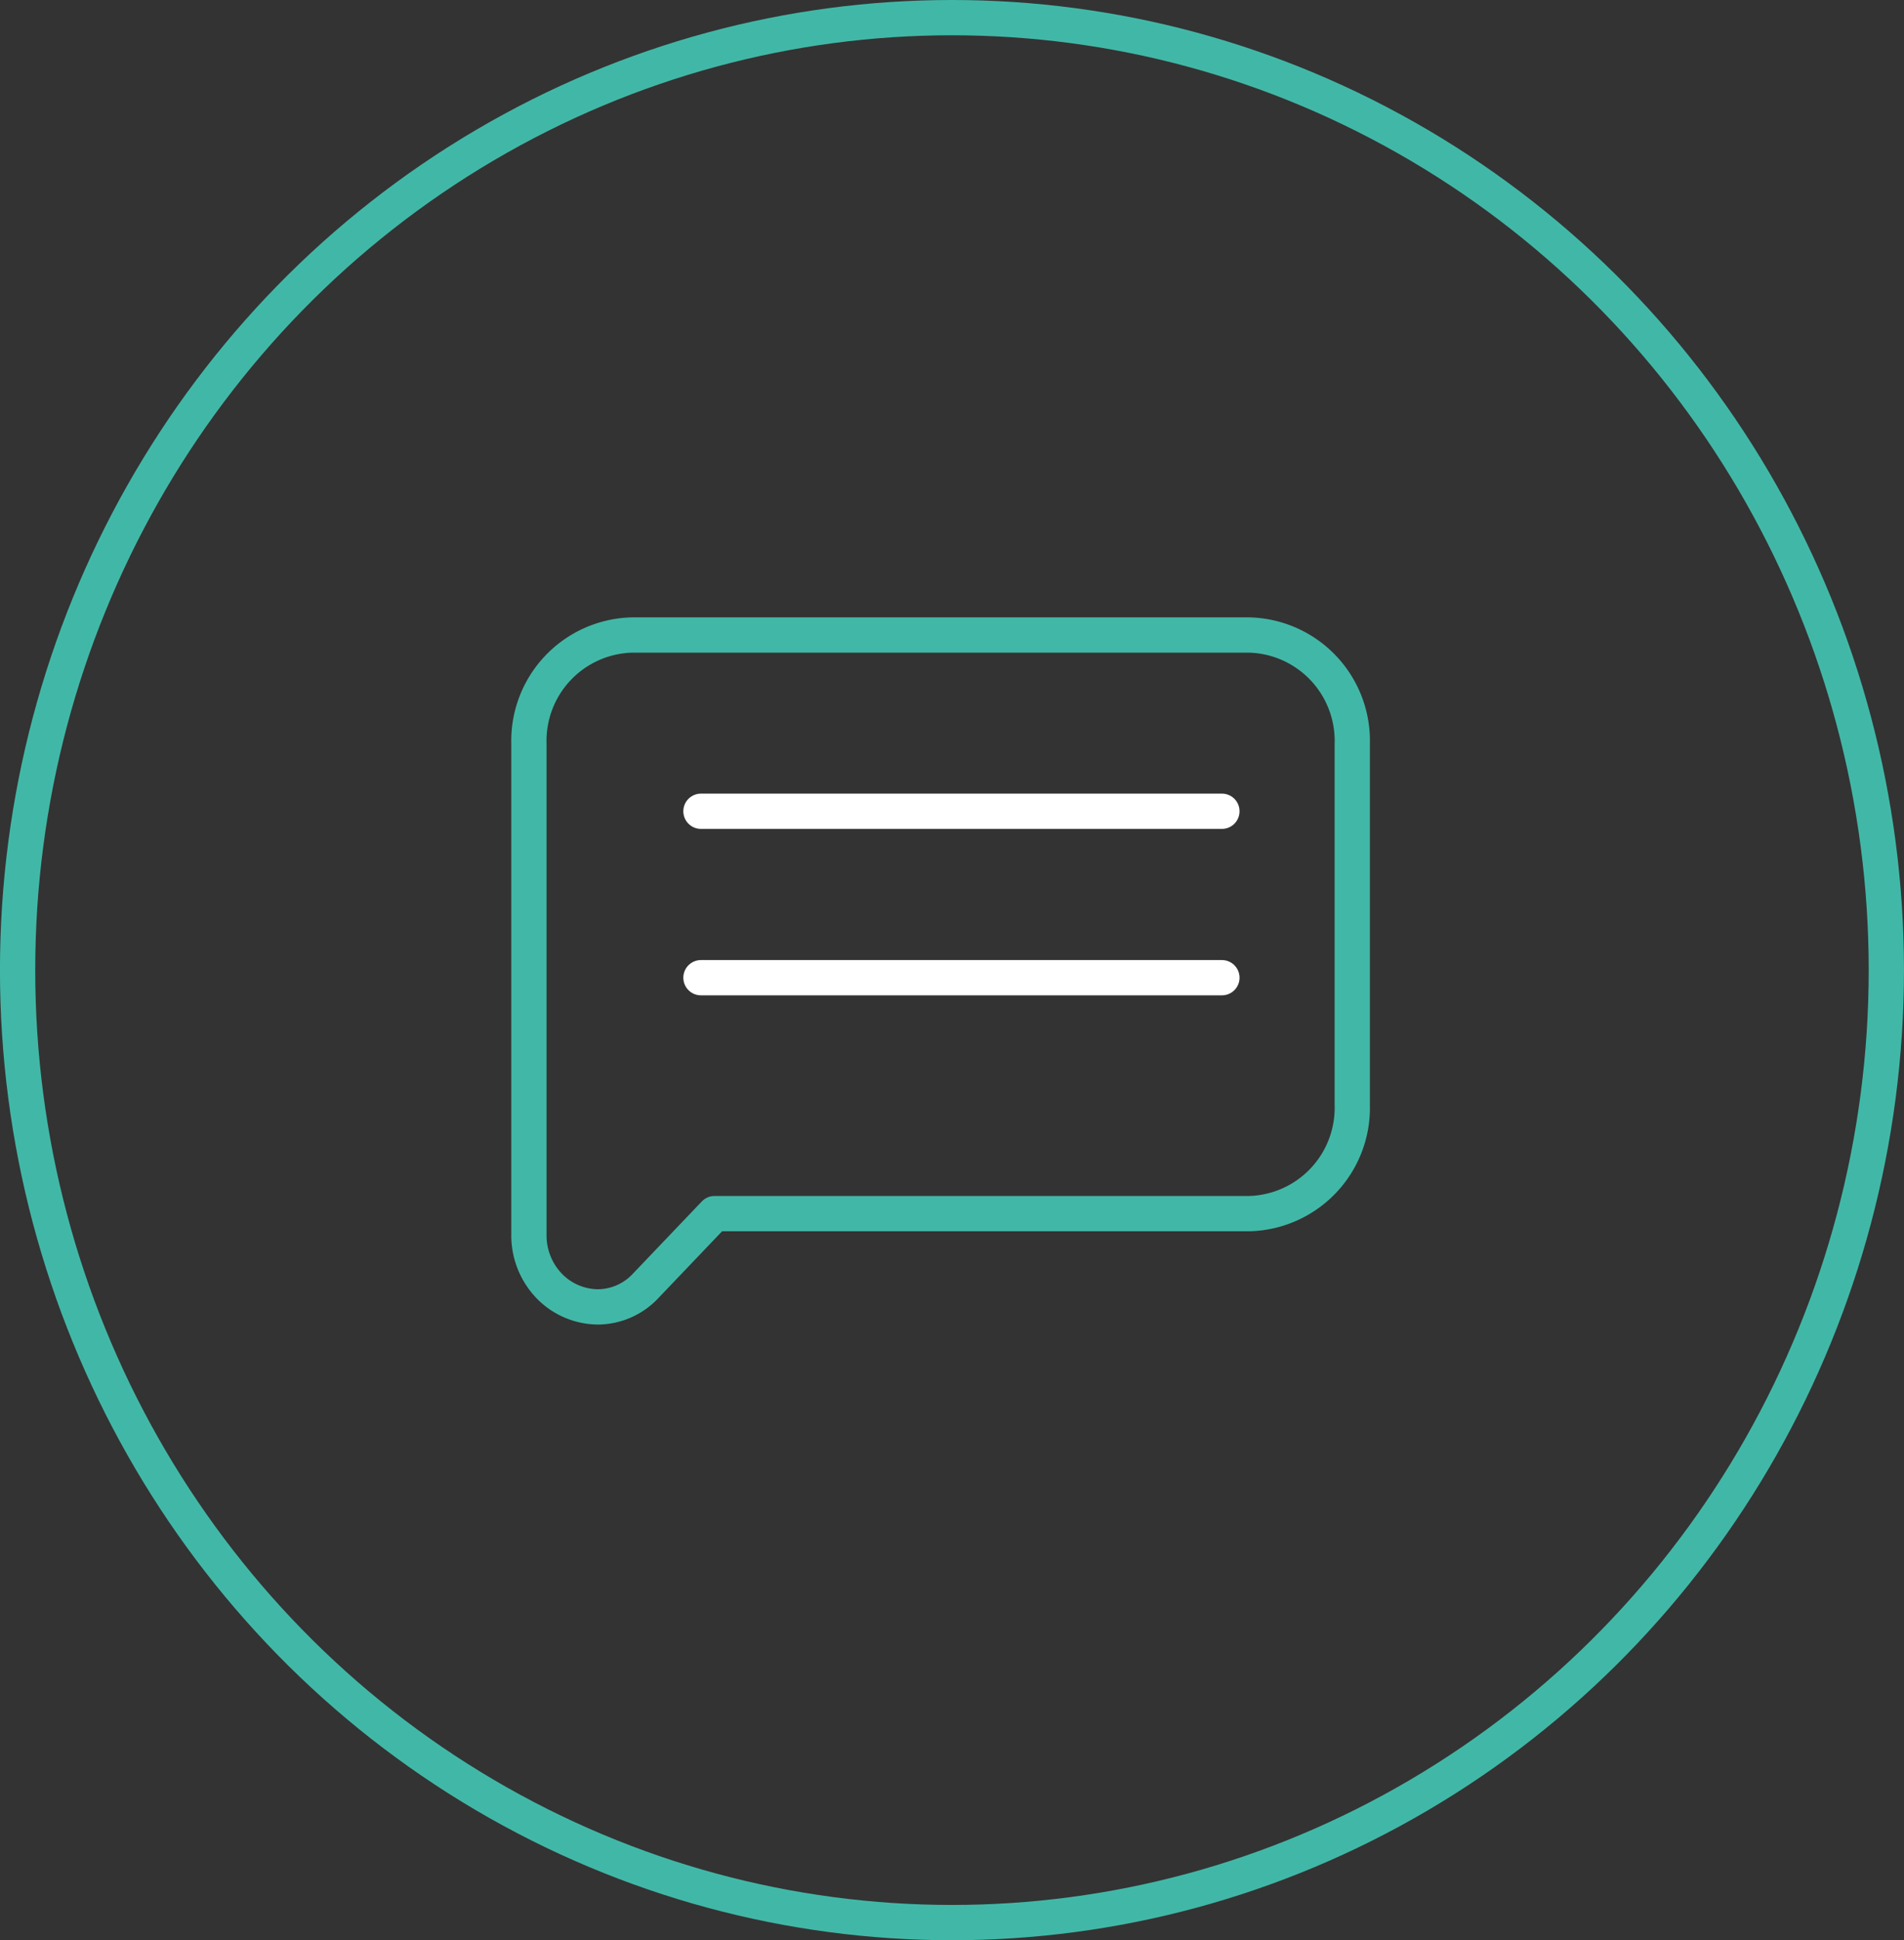 <svg xmlns="http://www.w3.org/2000/svg" width="54" height="55" viewBox="0 0 54 55"><rect x="0" y="0" width="54" height="55" fill="#333333" stroke="none"/><defs><style>.a,.b,.c,.e{fill:none;}.a,.b{stroke:#41b8a7;}.b,.c{stroke-linecap:round;stroke-linejoin:round;}.c{stroke:#fff;}.d{stroke:none;}</style></defs><g transform="translate(-1318 -4655)"><g transform="translate(1317.749 4655.362)"><g class="a" transform="translate(0.25 -0.362)"><ellipse class="d" cx="27" cy="27.5" rx="27" ry="27.5"/><ellipse class="e" cx="27" cy="27.5" rx="26.5" ry="27"/></g></g><g transform="translate(-4014.368 9492.715)"><path class="b" d="M5349.328-4800.668a1.946,1.946,0,0,1-1.354-.563,2.065,2.065,0,0,1-.605-1.485v-13.919a3,3,0,0,1,2.92-3.079H5367.8a3,3,0,0,1,2.92,3.079v10.245a3,3,0,0,1-2.92,3.078h-15.166l-1.947,2.04A1.869,1.869,0,0,1,5349.328-4800.668Z" transform="translate(0)"/><line class="c" x2="14.775" transform="translate(5352.248 -4814.718)"/><line class="c" x2="14.775" transform="translate(5352.248 -4810)"/><path class="b" d="M5440.327-4772.12" transform="translate(-80.406 -41.168)"/></g></g></svg>